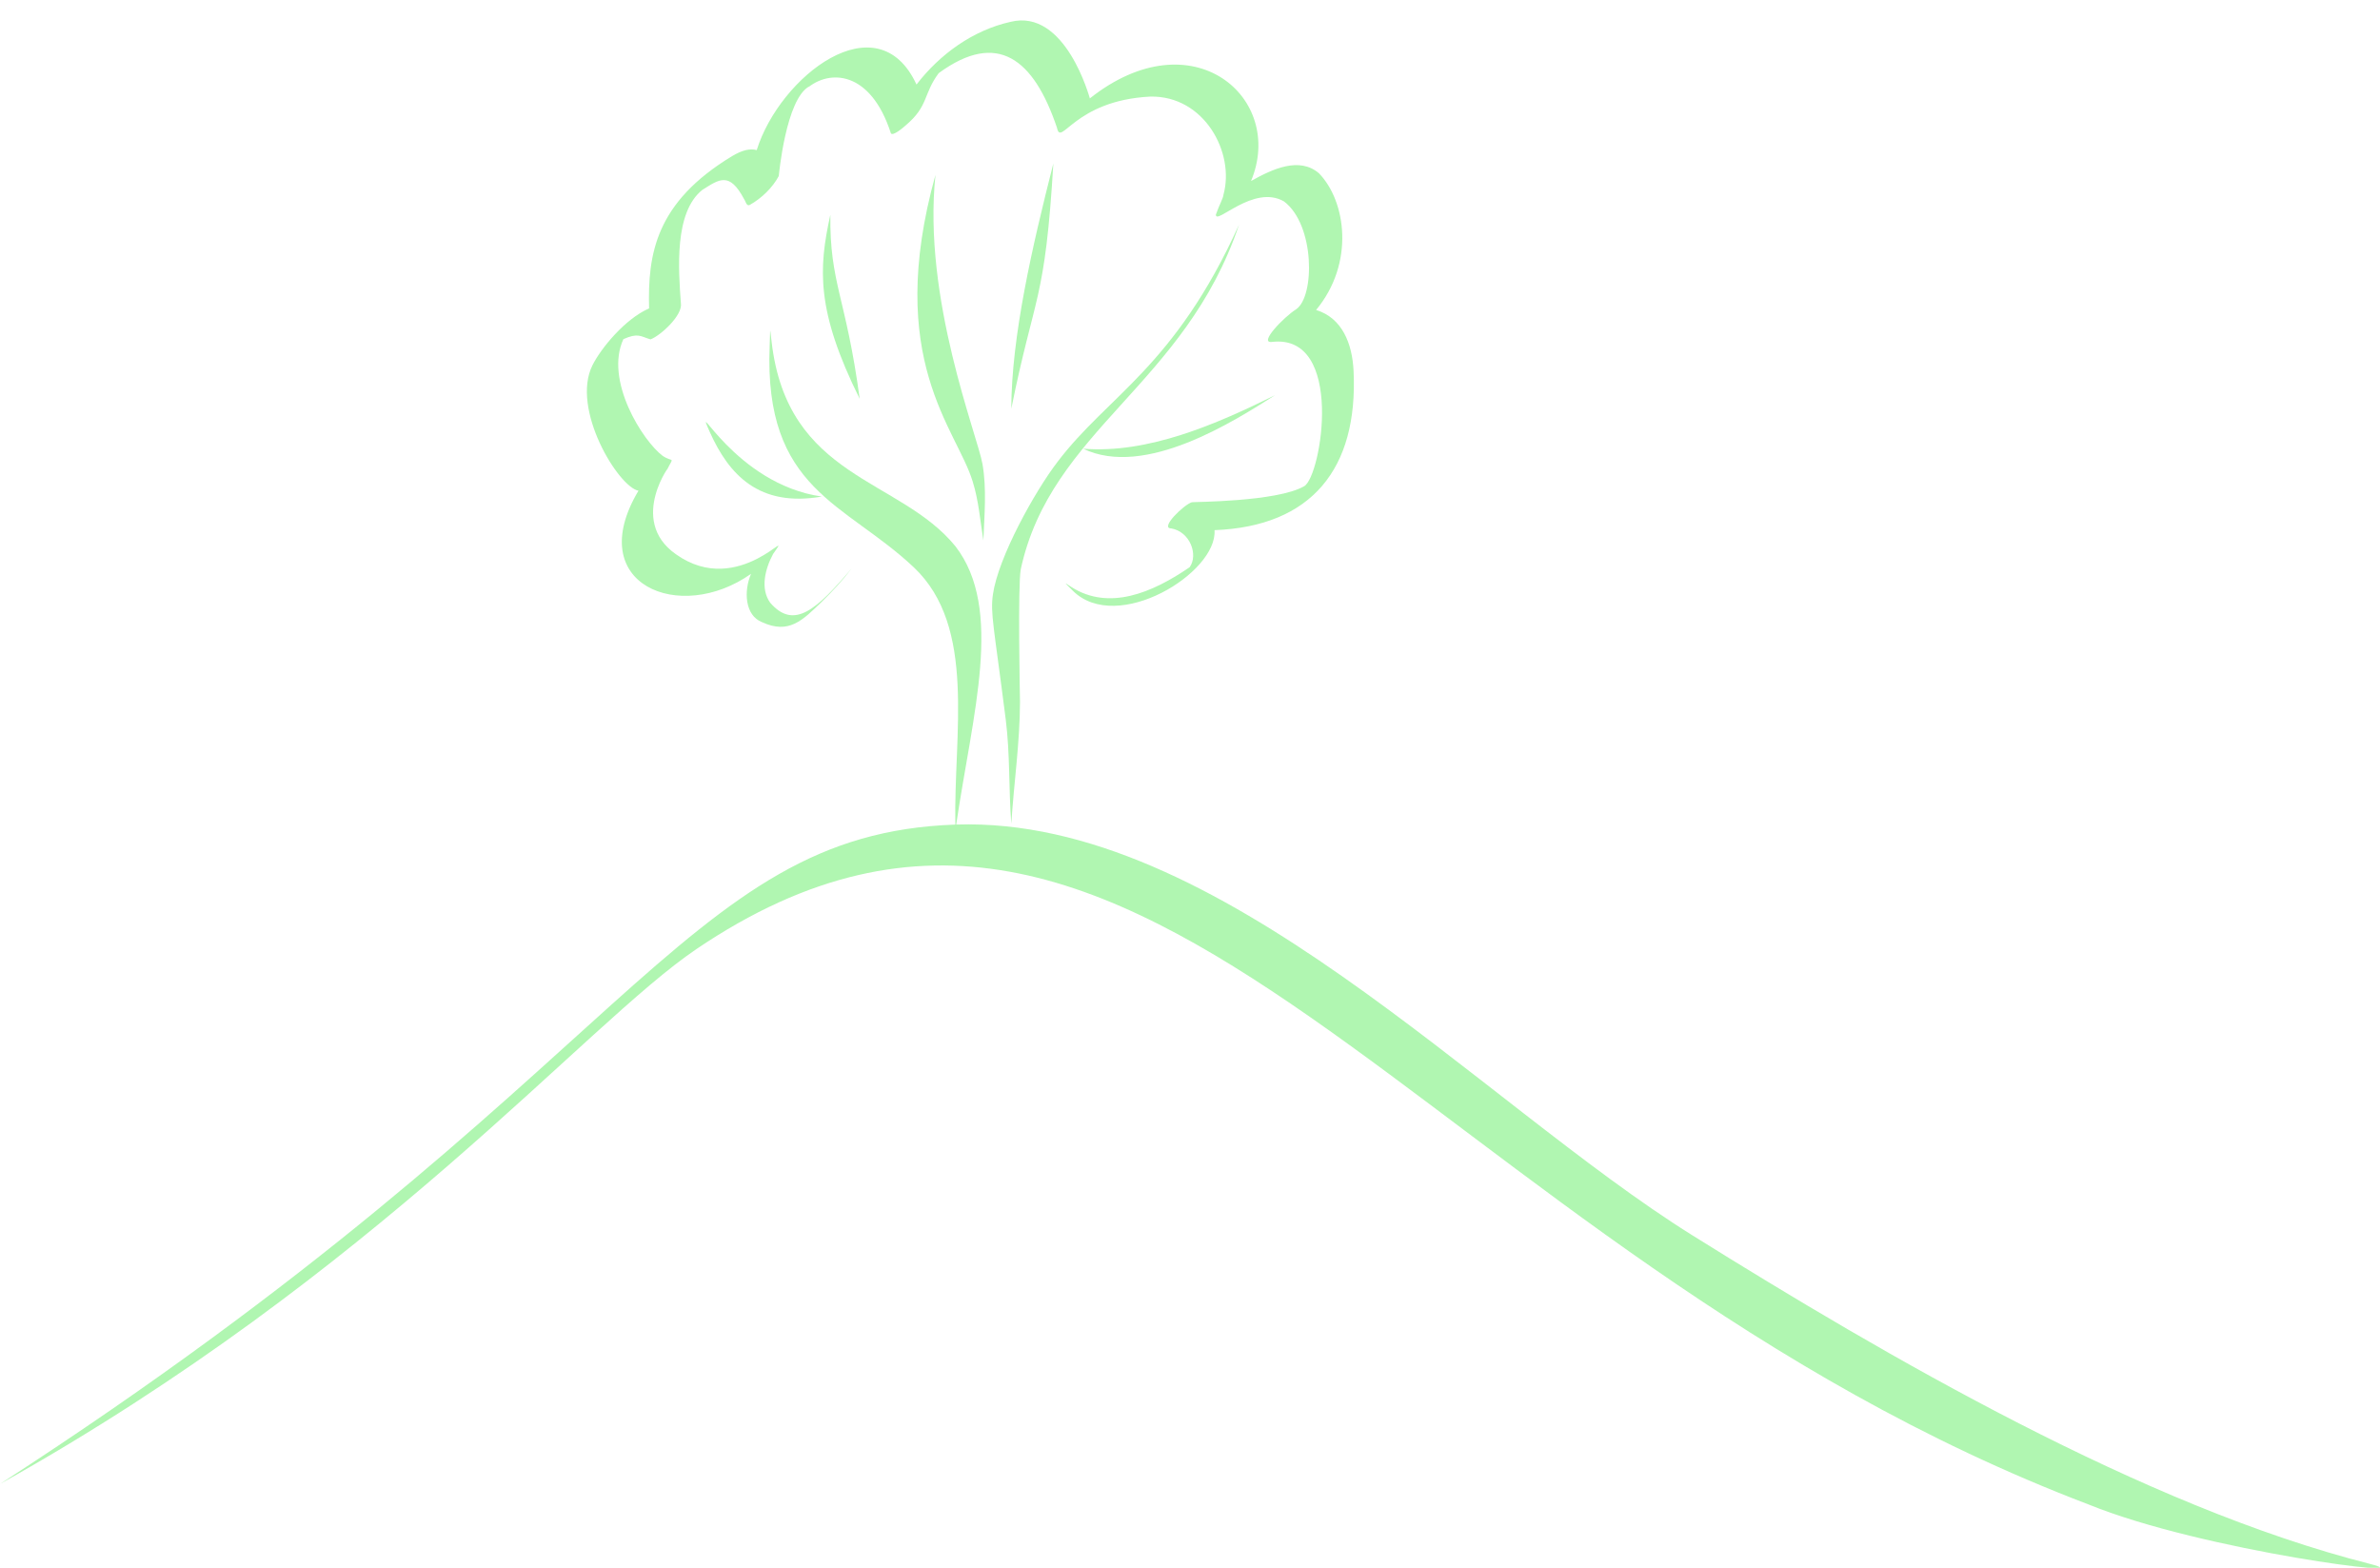 <?xml version="1.0" encoding="UTF-8" standalone="no"?><svg xmlns="http://www.w3.org/2000/svg" xmlns:xlink="http://www.w3.org/1999/xlink" fill="#000000" height="352.8" preserveAspectRatio="xMidYMid meet" version="1" viewBox="0.0 -4.6 535.6 352.8" width="535.6" zoomAndPan="magnify"><defs><clipPath id="a"><path d="M 0 69 L 535.602 69 L 535.602 348.289 L 0 348.289 Z M 0 69"/></clipPath></defs><g><g id="change1_2"><path d="M 147.211 216.105 C 147.156 216.148 147.109 216.188 147.055 216.227 C 147.098 216.199 147.152 216.156 147.211 216.105" fill="#b0f6b1"/></g><g clip-path="url(#a)" id="change1_1"><path d="M 533.238 347.305 C 482.551 334.441 424.543 300.648 380.922 273.43 C 332.375 243.137 274.426 179.02 215.188 180.953 C 218.867 155.98 225.926 132.473 215.016 118.336 C 202.402 102.855 177.184 103.23 173.633 72.223 C 173.203 68.496 173.363 69.422 173.207 73.219 C 171.863 105.742 190.203 108.5 205.633 123.059 C 219.848 136.473 214.574 160.586 214.992 180.961 C 153.105 183.109 142.301 237.293 0 329.34 C 84.969 281.832 131.547 226.02 156.68 209.004 C 257.91 140.465 319.535 276.691 470.004 333.953 C 495.875 344.496 547.203 350.844 533.238 347.305" fill="#b0f6b1"/></g><g id="change1_3"><path d="M 237.973 99.352 C 232.859 106.02 224.668 120.789 223.457 129.117 C 222.828 133.422 223.66 136.215 226.34 157.371 C 227.316 165.125 226.992 172.977 227.582 180.762 C 228.176 171.609 229.516 162.492 229.543 153.312 C 229.504 151.664 229.027 127.168 229.719 123.48 C 236.551 92.086 266.691 82.059 278.84 45.949 C 264.25 78.145 249.406 84.258 237.973 99.352" fill="#b0f6b1"/></g><g id="change1_4"><path d="M 221.109 99.863 C 219.977 93.348 207.574 62.617 210.52 34.754 C 198.961 76.344 215.324 91.914 218.902 103.781 C 220.25 108.105 220.57 112.488 221.301 117.02 C 221.523 111.305 222.074 105.535 221.109 99.863" fill="#b0f6b1"/></g><g id="change1_5"><path d="M 227.582 87.391 C 232.82 61.391 235.172 63.613 237.047 32.188 C 232.285 50.906 227.625 71.121 227.582 87.391" fill="#b0f6b1"/></g><g id="change1_6"><path d="M 186.863 43.738 C 184.176 55.902 183.668 65.41 193.469 85.148 C 190.379 62.164 186.691 59.211 186.863 43.738" fill="#b0f6b1"/></g><g id="change1_7"><path d="M 159.758 92.672 C 164.055 102.227 170.805 109.594 184.941 107.145 C 165.246 104.336 155.727 83.586 159.758 92.672" fill="#b0f6b1"/></g><g id="change1_8"><path d="M 243.742 96.371 C 257.691 103.066 277.773 90.141 286.961 84.32 C 273.66 90.906 258.309 97.555 243.742 96.371" fill="#b0f6b1"/></g><g id="change1_9"><path d="M 304.613 78.91 C 304.324 72.727 302.059 66.953 296.18 65.152 C 304.883 54.641 302.945 40.707 296.82 34.391 C 292.422 30.641 286.484 33.363 281.535 36.133 C 289.328 17.477 268.395 -0.805 245.262 17.543 C 245.211 17.441 239.801 -2.793 227.379 0.324 C 218.91 2.23 211.52 7.594 206.25 14.422 C 197.484 -4.559 175.477 12.582 170.293 29.176 C 168.73 28.754 166.949 29.223 164.801 30.504 C 147.512 40.938 145.75 52.598 146.074 64.801 C 140.668 67.148 135.234 73.777 133.324 77.609 C 128.426 87.453 139.168 104.996 143.684 105.828 C 131.094 126.906 152.969 135.898 169.016 124.531 C 167.332 128.473 167.648 133.871 171.461 135.395 C 177.555 138.215 180.617 134.984 184.922 130.828 C 187.328 128.465 189.633 125.996 191.672 123.301 C 183.848 132.512 178.719 137.258 173.332 131.039 C 171.07 127.918 172.141 123.48 173.984 120.055 C 179.211 112.68 166.422 130.332 152.094 120.113 C 140.973 112.312 151.645 98.812 150.117 101.098 C 151.695 97.926 151.559 99.566 149.141 97.996 C 144.609 94.582 136.004 80.969 140.289 71.719 C 143.609 70.25 144.109 71.09 146.398 71.773 C 148.633 70.938 153.703 66.336 153.227 63.613 C 152.684 56.145 151.684 43.238 158.031 38.148 C 161.855 35.738 164.133 33.957 167.445 40.195 C 167.785 40.621 167.977 41.941 168.762 41.496 C 171.383 40.016 173.824 37.68 175.254 35.023 C 175.27 34.918 176.844 17.613 182.145 14.824 C 182.047 14.977 181.695 15.16 181.504 15.367 C 186.609 10.914 195.926 11.242 200.488 25.398 C 200.938 26.113 203.266 24.113 203.879 23.562 C 209.004 19.215 207.727 16.59 211.25 11.859 C 224.496 2.164 232.633 8.656 237.863 24.145 C 238.781 28.594 241.645 18.02 258.852 17.137 C 270.969 16.871 277.949 29.723 275.328 39.227 C 275.297 39.953 274.309 41.688 273.625 43.695 C 273.574 46.18 282.09 36.789 288.941 40.719 C 295.934 45.957 295.93 62.172 291.66 65.016 C 288.91 66.75 283.188 72.688 286.199 72.348 C 302.668 70.371 297.414 102.555 293.5 104.812 C 287.312 108.379 268.301 108.32 268.211 108.422 C 266.469 108.934 260.887 114.297 263.586 114.312 C 267.824 115.059 269.715 120.254 267.719 123.039 C 259.199 128.891 249.531 132.844 241.133 127.52 C 239.648 126.582 239.047 125.977 241.465 128.367 C 251.398 138.188 273.988 124.324 273.32 114.703 C 295.145 113.859 305.645 100.906 304.613 78.91" fill="#b0f6b1"/></g><g id="change1_10"><path d="M 248.441 19.047 C 248.406 19.145 248.941 18.863 248.84 18.891 C 248.707 18.938 248.574 18.992 248.441 19.047" fill="#b0f6b1"/></g></g></svg>
